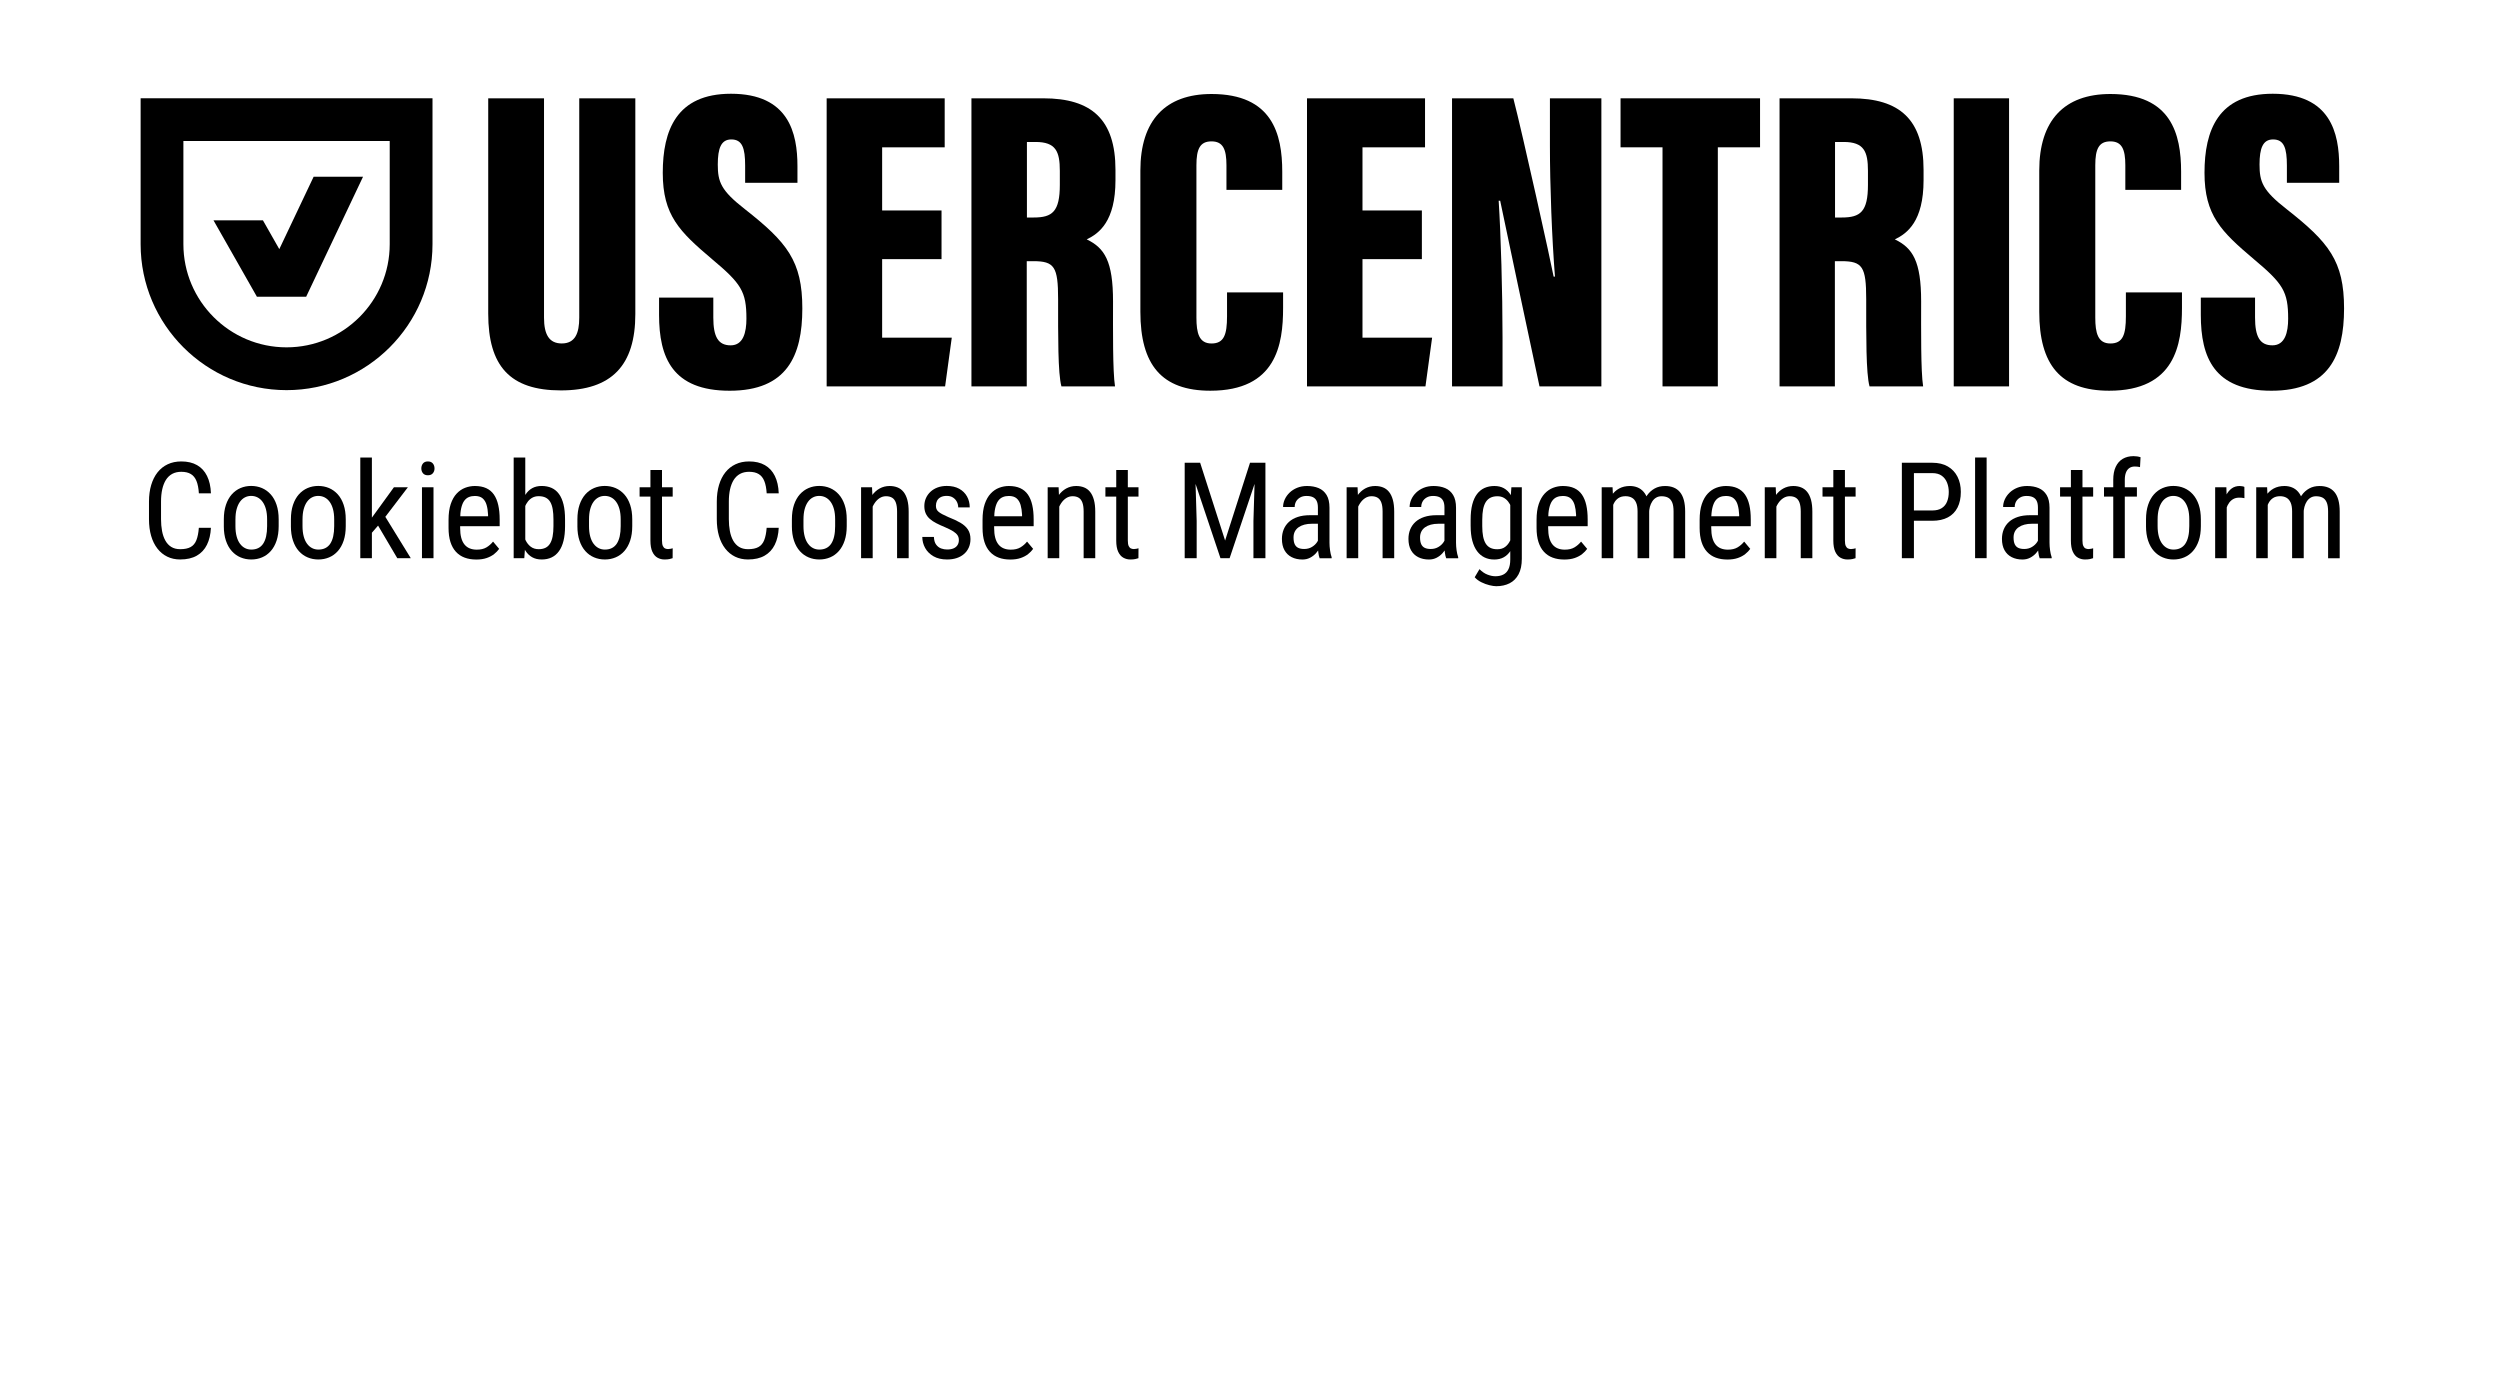 <?xml version="1.0" encoding="UTF-8"?>
<svg xmlns="http://www.w3.org/2000/svg" width="160" height="88" viewBox="0 0 160 88" fill="none">
  <path d="M12.727 33.781H13.499C13.479 34.2 13.394 34.562 13.245 34.864C13.095 35.168 12.878 35.4 12.594 35.563C12.31 35.725 11.956 35.806 11.531 35.806C11.226 35.806 10.951 35.746 10.705 35.626C10.458 35.506 10.248 35.333 10.074 35.108C9.899 34.883 9.765 34.613 9.673 34.297C9.581 33.981 9.535 33.625 9.535 33.231V32.103C9.535 31.712 9.582 31.358 9.676 31.042C9.77 30.726 9.906 30.455 10.083 30.231C10.261 30.006 10.477 29.833 10.734 29.713C10.989 29.592 11.28 29.532 11.604 29.532C12.001 29.532 12.338 29.611 12.613 29.769C12.889 29.927 13.101 30.158 13.25 30.461C13.4 30.765 13.484 31.136 13.5 31.575H12.728C12.708 31.254 12.658 30.991 12.576 30.788C12.495 30.585 12.376 30.436 12.217 30.34C12.059 30.243 11.854 30.195 11.602 30.195C11.379 30.195 11.185 30.24 11.021 30.329C10.858 30.419 10.723 30.547 10.619 30.713C10.515 30.879 10.436 31.08 10.384 31.313C10.332 31.546 10.306 31.807 10.306 32.095V33.231C10.306 33.5 10.328 33.751 10.371 33.983C10.414 34.215 10.484 34.418 10.581 34.593C10.677 34.768 10.803 34.904 10.96 35.002C11.117 35.099 11.307 35.148 11.531 35.148C11.813 35.148 12.037 35.102 12.202 35.01C12.367 34.918 12.49 34.771 12.569 34.57C12.648 34.369 12.701 34.106 12.726 33.782L12.727 33.781Z" fill="black"></path>
  <path d="M14.325 33.672V33.239C14.325 32.887 14.37 32.578 14.46 32.31C14.549 32.044 14.674 31.821 14.833 31.641C14.993 31.462 15.178 31.327 15.39 31.236C15.603 31.145 15.83 31.1 16.074 31.1C16.317 31.1 16.553 31.145 16.766 31.236C16.978 31.327 17.165 31.462 17.326 31.641C17.487 31.82 17.612 32.044 17.701 32.31C17.79 32.578 17.835 32.887 17.835 33.239V33.672C17.835 34.024 17.79 34.334 17.701 34.601C17.612 34.867 17.487 35.09 17.328 35.27C17.168 35.449 16.983 35.583 16.77 35.672C16.558 35.762 16.328 35.807 16.082 35.807C15.836 35.807 15.607 35.762 15.394 35.672C15.182 35.583 14.995 35.449 14.834 35.27C14.673 35.091 14.548 34.867 14.459 34.601C14.369 34.334 14.324 34.024 14.324 33.672H14.325ZM15.068 33.239V33.672C15.068 33.921 15.093 34.139 15.143 34.326C15.193 34.513 15.264 34.67 15.357 34.796C15.45 34.922 15.558 35.016 15.681 35.079C15.804 35.142 15.938 35.173 16.083 35.173C16.25 35.173 16.398 35.142 16.526 35.079C16.653 35.016 16.759 34.922 16.843 34.796C16.926 34.67 16.989 34.514 17.032 34.326C17.074 34.138 17.095 33.921 17.095 33.672V33.239C17.095 32.99 17.069 32.773 17.02 32.587C16.969 32.401 16.898 32.245 16.805 32.117C16.713 31.99 16.605 31.895 16.48 31.832C16.356 31.769 16.22 31.738 16.075 31.738C15.929 31.738 15.799 31.769 15.676 31.832C15.553 31.895 15.446 31.99 15.355 32.117C15.264 32.244 15.194 32.401 15.144 32.587C15.093 32.773 15.069 32.99 15.069 33.239H15.068Z" fill="black"></path>
  <path d="M18.618 33.672V33.239C18.618 32.887 18.663 32.578 18.753 32.31C18.842 32.044 18.967 31.821 19.126 31.641C19.286 31.462 19.471 31.327 19.683 31.236C19.896 31.145 20.123 31.1 20.367 31.1C20.61 31.1 20.846 31.145 21.059 31.236C21.271 31.327 21.458 31.462 21.619 31.641C21.78 31.82 21.905 32.044 21.994 32.31C22.083 32.578 22.128 32.887 22.128 33.239V33.672C22.128 34.024 22.083 34.334 21.994 34.601C21.905 34.867 21.78 35.09 21.621 35.27C21.461 35.449 21.276 35.583 21.063 35.672C20.851 35.762 20.622 35.807 20.375 35.807C20.129 35.807 19.899 35.762 19.687 35.672C19.475 35.583 19.288 35.449 19.127 35.27C18.966 35.091 18.841 34.867 18.752 34.601C18.662 34.334 18.617 34.024 18.617 33.672H18.618ZM19.361 33.239V33.672C19.361 33.921 19.386 34.139 19.436 34.326C19.486 34.513 19.557 34.67 19.65 34.796C19.742 34.922 19.851 35.016 19.974 35.079C20.097 35.142 20.231 35.173 20.376 35.173C20.544 35.173 20.691 35.142 20.819 35.079C20.946 35.016 21.052 34.922 21.136 34.796C21.219 34.67 21.282 34.514 21.325 34.326C21.367 34.138 21.388 33.921 21.388 33.672V33.239C21.388 32.99 21.362 32.773 21.312 32.587C21.262 32.401 21.191 32.245 21.098 32.117C21.006 31.99 20.898 31.895 20.773 31.832C20.649 31.769 20.513 31.738 20.368 31.738C20.222 31.738 20.092 31.769 19.969 31.832C19.846 31.895 19.739 31.99 19.648 32.117C19.557 32.244 19.487 32.401 19.437 32.587C19.386 32.773 19.362 32.99 19.362 33.239H19.361Z" fill="black"></path>
  <path d="M23.801 29.28V35.723H23.059V29.28H23.801ZM26.104 31.185L24.488 33.303L23.49 34.453L23.439 33.626L24.128 32.679L25.21 31.186H26.103L26.104 31.185ZM25.425 35.723L24.15 33.559L24.532 32.867L26.289 35.723H25.425Z" fill="black"></path>
  <path d="M26.965 29.981C26.965 29.855 27 29.748 27.07 29.662C27.14 29.576 27.245 29.532 27.385 29.532C27.525 29.532 27.63 29.576 27.702 29.662C27.773 29.748 27.809 29.855 27.809 29.981C27.809 30.107 27.773 30.203 27.702 30.289C27.63 30.375 27.525 30.417 27.385 30.417C27.245 30.417 27.141 30.375 27.07 30.289C27.001 30.203 26.965 30.101 26.965 29.981ZM27.744 31.185V35.724H27.006V31.185H27.744Z" fill="black"></path>
  <path d="M30.473 35.81C30.201 35.81 29.956 35.769 29.738 35.688C29.52 35.608 29.334 35.483 29.181 35.317C29.027 35.151 28.909 34.94 28.828 34.686C28.747 34.431 28.707 34.132 28.707 33.785V33.273C28.707 32.874 28.754 32.535 28.847 32.258C28.941 31.981 29.067 31.758 29.227 31.589C29.387 31.419 29.566 31.296 29.768 31.219C29.97 31.142 30.176 31.104 30.389 31.104C30.674 31.104 30.917 31.15 31.118 31.242C31.32 31.334 31.483 31.471 31.609 31.652C31.735 31.834 31.828 32.058 31.888 32.324C31.948 32.59 31.979 32.895 31.979 33.242V33.675H29.143V33.041H31.236V32.937C31.225 32.702 31.194 32.495 31.142 32.316C31.09 32.138 31.006 31.997 30.888 31.895C30.771 31.793 30.604 31.742 30.389 31.742C30.252 31.742 30.126 31.764 30.009 31.811C29.893 31.858 29.794 31.937 29.711 32.05C29.628 32.163 29.564 32.319 29.518 32.518C29.472 32.717 29.449 32.969 29.449 33.273V33.785C29.449 34.028 29.472 34.237 29.518 34.412C29.564 34.587 29.633 34.73 29.724 34.844C29.815 34.957 29.927 35.042 30.06 35.096C30.192 35.151 30.345 35.178 30.515 35.178C30.764 35.178 30.969 35.13 31.132 35.033C31.293 34.936 31.435 34.813 31.555 34.662L31.946 35.127C31.865 35.242 31.759 35.352 31.629 35.456C31.499 35.561 31.339 35.646 31.15 35.712C30.961 35.778 30.736 35.811 30.473 35.811V35.81Z" fill="black"></path>
  <path d="M32.875 29.28H33.618V34.842L33.555 35.723H32.875V29.28ZM36.163 33.248V33.672C36.163 34.031 36.131 34.343 36.065 34.61C35.999 34.877 35.902 35.099 35.773 35.276C35.645 35.454 35.489 35.587 35.303 35.675C35.119 35.763 34.907 35.807 34.67 35.807C34.432 35.807 34.232 35.76 34.061 35.664C33.891 35.57 33.748 35.432 33.634 35.254C33.519 35.075 33.429 34.858 33.363 34.604C33.297 34.349 33.252 34.063 33.227 33.744V33.178C33.252 32.856 33.296 32.568 33.361 32.312C33.425 32.056 33.515 31.838 33.63 31.658C33.745 31.477 33.888 31.34 34.058 31.245C34.228 31.15 34.431 31.102 34.666 31.102C34.901 31.102 35.12 31.145 35.305 31.228C35.491 31.312 35.647 31.442 35.775 31.616C35.902 31.791 35.999 32.013 36.065 32.283C36.131 32.553 36.163 32.875 36.163 33.249V33.248ZM35.421 33.672V33.248C35.421 32.996 35.405 32.778 35.373 32.59C35.341 32.403 35.288 32.248 35.216 32.125C35.144 32.002 35.046 31.91 34.924 31.848C34.803 31.787 34.653 31.756 34.473 31.756C34.322 31.756 34.19 31.787 34.077 31.848C33.964 31.909 33.866 31.992 33.785 32.097C33.704 32.202 33.636 32.321 33.584 32.453C33.53 32.586 33.492 32.724 33.466 32.866V34.057C33.503 34.238 33.56 34.412 33.64 34.579C33.72 34.745 33.828 34.881 33.965 34.988C34.103 35.094 34.273 35.148 34.477 35.148C34.647 35.148 34.792 35.118 34.911 35.059C35.03 35.001 35.127 34.911 35.203 34.788C35.278 34.666 35.333 34.513 35.368 34.327C35.403 34.141 35.421 33.922 35.421 33.671V33.672Z" fill="black"></path>
  <path d="M36.954 33.672V33.239C36.954 32.887 36.999 32.578 37.089 32.31C37.178 32.044 37.303 31.821 37.462 31.641C37.621 31.462 37.807 31.327 38.019 31.236C38.232 31.145 38.459 31.1 38.703 31.1C38.946 31.1 39.182 31.145 39.395 31.236C39.607 31.327 39.794 31.462 39.955 31.641C40.116 31.82 40.241 32.044 40.33 32.31C40.419 32.578 40.464 32.887 40.464 33.239V33.672C40.464 34.024 40.419 34.334 40.33 34.601C40.241 34.867 40.116 35.09 39.957 35.27C39.797 35.449 39.612 35.583 39.399 35.672C39.187 35.762 38.957 35.807 38.711 35.807C38.465 35.807 38.235 35.762 38.023 35.672C37.81 35.583 37.623 35.449 37.463 35.27C37.302 35.091 37.177 34.867 37.088 34.601C36.998 34.334 36.953 34.024 36.953 33.672H36.954ZM37.697 33.239V33.672C37.697 33.921 37.722 34.139 37.772 34.326C37.822 34.513 37.893 34.67 37.986 34.796C38.078 34.922 38.187 35.016 38.31 35.079C38.433 35.142 38.567 35.173 38.712 35.173C38.879 35.173 39.027 35.142 39.155 35.079C39.282 35.016 39.388 34.922 39.472 34.796C39.555 34.67 39.618 34.514 39.661 34.326C39.703 34.138 39.724 33.921 39.724 33.672V33.239C39.724 32.99 39.698 32.773 39.648 32.587C39.598 32.401 39.527 32.245 39.434 32.117C39.342 31.99 39.234 31.895 39.109 31.832C38.985 31.769 38.849 31.738 38.704 31.738C38.558 31.738 38.428 31.769 38.305 31.832C38.182 31.895 38.075 31.99 37.984 32.117C37.893 32.244 37.823 32.401 37.773 32.587C37.722 32.773 37.698 32.99 37.698 33.239H37.697Z" fill="black"></path>
  <path d="M43.052 31.186V31.782H40.934V31.186H43.052ZM41.626 30.082H42.368V34.599C42.368 34.753 42.387 34.869 42.425 34.947C42.462 35.025 42.51 35.077 42.569 35.102C42.628 35.128 42.691 35.14 42.758 35.14C42.809 35.14 42.865 35.133 42.926 35.121C42.987 35.109 43.029 35.098 43.052 35.09L43.048 35.724C42.997 35.743 42.93 35.762 42.847 35.78C42.763 35.798 42.657 35.807 42.528 35.807C42.368 35.807 42.221 35.77 42.083 35.694C41.946 35.619 41.836 35.492 41.752 35.315C41.669 35.137 41.627 34.897 41.627 34.596V30.082H41.626Z" fill="black"></path>
  <path d="M49.067 33.781H49.839C49.819 34.2 49.734 34.562 49.585 34.864C49.435 35.168 49.218 35.4 48.934 35.563C48.65 35.725 48.296 35.806 47.871 35.806C47.566 35.806 47.291 35.746 47.044 35.626C46.798 35.506 46.588 35.333 46.414 35.108C46.239 34.883 46.105 34.613 46.013 34.297C45.921 33.981 45.875 33.625 45.875 33.231V32.103C45.875 31.712 45.922 31.358 46.016 31.042C46.11 30.726 46.245 30.455 46.423 30.231C46.601 30.006 46.817 29.833 47.074 29.713C47.329 29.592 47.62 29.532 47.944 29.532C48.341 29.532 48.678 29.611 48.953 29.769C49.228 29.927 49.441 30.158 49.59 30.461C49.74 30.765 49.823 31.136 49.839 31.575H49.068C49.048 31.254 48.998 30.991 48.916 30.788C48.835 30.585 48.716 30.436 48.557 30.34C48.399 30.243 48.194 30.195 47.942 30.195C47.718 30.195 47.525 30.24 47.361 30.329C47.198 30.419 47.063 30.547 46.959 30.713C46.855 30.879 46.776 31.08 46.724 31.313C46.672 31.546 46.646 31.807 46.646 32.095V33.231C46.646 33.5 46.667 33.751 46.711 33.983C46.754 34.215 46.824 34.418 46.92 34.593C47.017 34.768 47.143 34.904 47.3 35.002C47.457 35.099 47.647 35.148 47.871 35.148C48.153 35.148 48.377 35.102 48.542 35.01C48.707 34.918 48.83 34.771 48.909 34.57C48.988 34.369 49.041 34.106 49.066 33.782L49.067 33.781Z" fill="black"></path>
  <path d="M50.681 33.672V33.239C50.681 32.887 50.726 32.578 50.815 32.31C50.904 32.044 51.029 31.821 51.188 31.641C51.348 31.462 51.533 31.327 51.746 31.236C51.958 31.145 52.186 31.1 52.429 31.1C52.673 31.1 52.909 31.145 53.121 31.236C53.334 31.327 53.521 31.462 53.681 31.641C53.842 31.82 53.967 32.044 54.056 32.31C54.146 32.578 54.191 32.887 54.191 33.239V33.672C54.191 34.024 54.146 34.334 54.056 34.601C53.967 34.867 53.842 35.09 53.683 35.27C53.523 35.449 53.338 35.583 53.126 35.672C52.913 35.762 52.684 35.807 52.438 35.807C52.191 35.807 51.962 35.762 51.749 35.672C51.537 35.583 51.35 35.449 51.189 35.27C51.029 35.091 50.903 34.867 50.814 34.601C50.725 34.334 50.68 34.024 50.68 33.672H50.681ZM51.422 33.239V33.672C51.422 33.921 51.448 34.139 51.498 34.326C51.547 34.513 51.619 34.67 51.712 34.796C51.804 34.922 51.912 35.016 52.035 35.079C52.158 35.142 52.293 35.173 52.438 35.173C52.605 35.173 52.753 35.142 52.88 35.079C53.007 35.016 53.114 34.922 53.197 34.796C53.281 34.67 53.344 34.514 53.386 34.326C53.429 34.138 53.449 33.921 53.449 33.672V33.239C53.449 32.99 53.424 32.773 53.374 32.587C53.323 32.401 53.253 32.245 53.16 32.117C53.068 31.99 52.959 31.895 52.834 31.832C52.71 31.769 52.575 31.738 52.429 31.738C52.283 31.738 52.154 31.769 52.031 31.832C51.907 31.895 51.8 31.99 51.71 32.117C51.619 32.244 51.548 32.401 51.498 32.587C51.448 32.773 51.423 32.99 51.423 33.239H51.422Z" fill="black"></path>
  <path d="M55.852 32.156V35.726H55.109V31.187H55.81L55.852 32.156ZM55.672 33.285L55.371 33.272C55.368 32.962 55.404 32.674 55.478 32.41C55.552 32.146 55.658 31.916 55.797 31.72C55.935 31.525 56.1 31.372 56.294 31.265C56.488 31.158 56.701 31.104 56.936 31.104C57.12 31.104 57.288 31.134 57.439 31.194C57.59 31.254 57.718 31.35 57.824 31.481C57.931 31.613 58.012 31.783 58.07 31.991C58.127 32.2 58.155 32.453 58.155 32.752V35.726H57.413V32.744C57.413 32.506 57.386 32.315 57.335 32.172C57.283 32.028 57.205 31.922 57.1 31.857C56.994 31.791 56.863 31.758 56.703 31.758C56.557 31.758 56.422 31.798 56.296 31.879C56.17 31.96 56.06 32.072 55.967 32.215C55.873 32.358 55.8 32.52 55.749 32.704C55.697 32.887 55.671 33.081 55.671 33.285H55.672Z" fill="black"></path>
  <path d="M61.367 34.561C61.367 34.446 61.339 34.346 61.284 34.259C61.227 34.173 61.136 34.089 61.009 34.007C60.882 33.926 60.71 33.84 60.495 33.747C60.285 33.66 60.097 33.574 59.931 33.489C59.764 33.404 59.623 33.311 59.51 33.21C59.395 33.11 59.307 32.993 59.247 32.859C59.187 32.727 59.157 32.569 59.157 32.388C59.157 32.206 59.191 32.037 59.26 31.882C59.328 31.727 59.425 31.59 59.551 31.473C59.677 31.355 59.827 31.264 60.004 31.198C60.181 31.133 60.377 31.1 60.595 31.1C60.906 31.1 61.17 31.16 61.388 31.28C61.606 31.4 61.773 31.565 61.889 31.773C62.005 31.981 62.063 32.215 62.063 32.475H61.325C61.325 32.349 61.297 32.231 61.241 32.119C61.185 32.007 61.103 31.916 60.994 31.844C60.885 31.773 60.752 31.737 60.595 31.737C60.43 31.737 60.297 31.766 60.193 31.825C60.09 31.884 60.014 31.96 59.968 32.054C59.922 32.148 59.899 32.25 59.899 32.362C59.899 32.446 59.911 32.518 59.934 32.578C59.958 32.639 59.999 32.694 60.059 32.746C60.117 32.797 60.198 32.851 60.3 32.906C60.403 32.96 60.533 33.022 60.692 33.093C61 33.213 61.258 33.334 61.468 33.457C61.678 33.581 61.837 33.724 61.946 33.89C62.055 34.055 62.11 34.259 62.11 34.502C62.11 34.7 62.074 34.88 62.003 35.041C61.931 35.201 61.83 35.34 61.699 35.454C61.568 35.569 61.41 35.656 61.227 35.717C61.044 35.777 60.839 35.807 60.612 35.807C60.271 35.807 59.983 35.739 59.746 35.604C59.511 35.468 59.331 35.291 59.21 35.071C59.089 34.852 59.027 34.616 59.027 34.364H59.77C59.779 34.576 59.826 34.742 59.915 34.858C60.003 34.976 60.109 35.056 60.235 35.102C60.361 35.147 60.487 35.168 60.613 35.168C60.778 35.168 60.917 35.144 61.029 35.095C61.141 35.046 61.225 34.976 61.283 34.883C61.34 34.791 61.368 34.683 61.368 34.56L61.367 34.561Z" fill="black"></path>
  <path d="M64.648 35.81C64.377 35.81 64.132 35.769 63.914 35.688C63.696 35.608 63.51 35.483 63.357 35.317C63.203 35.151 63.085 34.94 63.004 34.686C62.923 34.431 62.883 34.132 62.883 33.785V33.273C62.883 32.874 62.93 32.535 63.023 32.258C63.117 31.981 63.243 31.758 63.403 31.589C63.562 31.419 63.742 31.296 63.944 31.219C64.145 31.142 64.352 31.104 64.565 31.104C64.85 31.104 65.093 31.15 65.294 31.242C65.495 31.334 65.659 31.471 65.785 31.652C65.911 31.834 66.004 32.058 66.064 32.324C66.124 32.59 66.154 32.895 66.154 33.242V33.675H63.319V33.041H65.412V32.937C65.4 32.702 65.369 32.495 65.318 32.316C65.266 32.138 65.181 31.997 65.064 31.895C64.946 31.793 64.78 31.742 64.565 31.742C64.427 31.742 64.301 31.764 64.185 31.811C64.069 31.858 63.97 31.937 63.887 32.05C63.804 32.163 63.74 32.319 63.694 32.518C63.648 32.717 63.625 32.969 63.625 33.273V33.785C63.625 34.028 63.648 34.237 63.694 34.412C63.74 34.587 63.809 34.73 63.9 34.844C63.991 34.957 64.103 35.042 64.236 35.096C64.368 35.151 64.52 35.178 64.691 35.178C64.94 35.178 65.145 35.13 65.307 35.033C65.469 34.936 65.611 34.813 65.731 34.662L66.121 35.127C66.041 35.242 65.934 35.352 65.805 35.456C65.675 35.561 65.515 35.646 65.326 35.712C65.137 35.778 64.912 35.811 64.648 35.811V35.81Z" fill="black"></path>
  <path d="M67.793 32.156V35.726H67.051V31.187H67.751L67.793 32.156ZM67.613 33.285L67.311 33.272C67.308 32.962 67.344 32.674 67.418 32.41C67.493 32.146 67.599 31.916 67.737 31.72C67.875 31.525 68.041 31.372 68.234 31.265C68.428 31.158 68.641 31.104 68.876 31.104C69.061 31.104 69.229 31.134 69.379 31.194C69.531 31.254 69.659 31.35 69.765 31.481C69.871 31.613 69.953 31.783 70.01 31.991C70.068 32.2 70.096 32.453 70.096 32.752V35.726H69.353V32.744C69.353 32.506 69.327 32.315 69.275 32.172C69.223 32.028 69.145 31.922 69.04 31.857C68.935 31.791 68.803 31.758 68.643 31.758C68.498 31.758 68.362 31.798 68.236 31.879C68.11 31.96 68 32.072 67.907 32.215C67.813 32.358 67.741 32.52 67.689 32.704C67.637 32.887 67.611 33.081 67.611 33.285H67.613Z" fill="black"></path>
  <path d="M72.864 31.186V31.782H70.746V31.186H72.864ZM71.438 30.082H72.181V34.599C72.181 34.753 72.2 34.869 72.237 34.947C72.275 35.025 72.323 35.077 72.382 35.102C72.44 35.128 72.503 35.14 72.571 35.14C72.622 35.14 72.677 35.133 72.738 35.121C72.799 35.109 72.842 35.098 72.864 35.09L72.86 35.724C72.81 35.743 72.743 35.762 72.659 35.78C72.576 35.798 72.469 35.807 72.341 35.807C72.181 35.807 72.033 35.77 71.896 35.694C71.759 35.619 71.649 35.492 71.565 35.315C71.481 35.137 71.439 34.897 71.439 34.596V30.082H71.438Z" fill="black"></path>
  <path d="M75.82 29.616H76.475L76.587 33.341V35.723H75.82V29.616ZM76.063 29.616H76.809L78.407 34.595L80.001 29.616H80.747L78.696 35.723H78.109L76.062 29.616H76.063ZM80.333 29.616H80.987V35.723H80.22V33.341L80.333 29.616Z" fill="black"></path>
  <path d="M84.464 32.974L84.472 33.52H83.956C83.78 33.52 83.62 33.539 83.476 33.578C83.332 33.617 83.208 33.674 83.104 33.748C83.001 33.822 82.922 33.913 82.867 34.023C82.813 34.132 82.786 34.256 82.786 34.396C82.786 34.577 82.811 34.722 82.861 34.83C82.912 34.938 82.987 35.015 83.087 35.063C83.188 35.111 83.315 35.135 83.469 35.135C83.656 35.135 83.822 35.091 83.964 35.005C84.106 34.919 84.217 34.813 84.297 34.69C84.377 34.567 84.414 34.452 84.408 34.346L84.572 34.694C84.561 34.803 84.525 34.921 84.465 35.048C84.404 35.175 84.322 35.297 84.216 35.413C84.109 35.529 83.984 35.624 83.84 35.698C83.697 35.772 83.535 35.809 83.356 35.809C83.093 35.809 82.864 35.758 82.666 35.657C82.469 35.557 82.316 35.408 82.207 35.213C82.097 35.017 82.043 34.776 82.043 34.487C82.043 34.269 82.081 34.068 82.156 33.883C82.231 33.699 82.343 33.538 82.491 33.403C82.64 33.268 82.826 33.161 83.052 33.086C83.276 33.011 83.538 32.973 83.834 32.973H84.463L84.464 32.974ZM84.346 34.95V32.487C84.346 32.309 84.319 32.164 84.264 32.055C84.21 31.946 84.129 31.866 84.021 31.816C83.913 31.765 83.778 31.741 83.616 31.741C83.453 31.741 83.324 31.773 83.211 31.838C83.098 31.903 83.01 31.987 82.95 32.093C82.89 32.2 82.86 32.317 82.86 32.446H82.117C82.117 32.284 82.153 32.123 82.224 31.964C82.296 31.804 82.398 31.66 82.533 31.529C82.667 31.4 82.829 31.296 83.017 31.219C83.206 31.142 83.417 31.104 83.652 31.104C83.932 31.104 84.18 31.149 84.395 31.24C84.61 31.331 84.78 31.479 84.903 31.683C85.026 31.887 85.087 32.158 85.087 32.497V34.737C85.087 34.888 85.099 35.049 85.123 35.219C85.146 35.389 85.181 35.537 85.225 35.66V35.727H84.457C84.421 35.638 84.393 35.518 84.374 35.368C84.354 35.218 84.344 35.079 84.344 34.95L84.346 34.95Z" fill="black"></path>
  <path d="M86.926 32.156V35.726H86.184V31.187H86.884L86.926 32.156ZM86.746 33.285L86.444 33.272C86.441 32.962 86.477 32.674 86.551 32.41C86.625 32.146 86.732 31.916 86.87 31.72C87.008 31.525 87.174 31.372 87.367 31.265C87.561 31.158 87.774 31.104 88.009 31.104C88.194 31.104 88.362 31.134 88.512 31.194C88.664 31.254 88.791 31.35 88.898 31.481C89.004 31.613 89.086 31.783 89.143 31.991C89.2 32.2 89.229 32.453 89.229 32.752V35.726H88.486V32.744C88.486 32.506 88.46 32.315 88.408 32.172C88.356 32.028 88.278 31.922 88.173 31.857C88.068 31.791 87.936 31.758 87.776 31.758C87.63 31.758 87.495 31.798 87.369 31.879C87.243 31.96 87.133 32.072 87.04 32.215C86.946 32.358 86.874 32.52 86.822 32.704C86.77 32.887 86.744 33.081 86.744 33.285H86.746Z" fill="black"></path>
  <path d="M92.561 32.974L92.57 33.52H92.054C91.878 33.52 91.717 33.539 91.573 33.578C91.43 33.617 91.305 33.674 91.202 33.748C91.099 33.822 91.02 33.913 90.965 34.023C90.911 34.132 90.883 34.256 90.883 34.396C90.883 34.577 90.909 34.722 90.959 34.83C91.009 34.938 91.085 35.015 91.185 35.063C91.286 35.111 91.413 35.135 91.567 35.135C91.754 35.135 91.919 35.091 92.061 35.005C92.204 34.919 92.315 34.813 92.395 34.69C92.475 34.567 92.512 34.452 92.506 34.346L92.669 34.694C92.658 34.803 92.623 34.921 92.562 35.048C92.502 35.175 92.419 35.297 92.313 35.413C92.207 35.529 92.082 35.624 91.938 35.698C91.794 35.772 91.633 35.809 91.454 35.809C91.191 35.809 90.961 35.758 90.764 35.657C90.567 35.557 90.413 35.408 90.304 35.213C90.195 35.017 90.141 34.776 90.141 34.487C90.141 34.269 90.178 34.068 90.253 33.883C90.329 33.699 90.441 33.538 90.589 33.403C90.738 33.268 90.924 33.161 91.149 33.086C91.374 33.011 91.635 32.973 91.931 32.973H92.561L92.561 32.974ZM92.445 34.95V32.487C92.445 32.309 92.418 32.164 92.363 32.055C92.308 31.946 92.228 31.866 92.12 31.816C92.011 31.765 91.877 31.741 91.714 31.741C91.552 31.741 91.423 31.773 91.309 31.838C91.196 31.903 91.109 31.987 91.049 32.093C90.989 32.2 90.959 32.317 90.959 32.446H90.216C90.216 32.284 90.252 32.123 90.323 31.964C90.394 31.804 90.497 31.66 90.631 31.529C90.766 31.4 90.927 31.296 91.115 31.219C91.305 31.142 91.516 31.104 91.751 31.104C92.03 31.104 92.278 31.149 92.494 31.24C92.709 31.331 92.878 31.479 93.001 31.683C93.124 31.887 93.186 32.158 93.186 32.497V34.737C93.186 34.888 93.198 35.049 93.221 35.219C93.245 35.389 93.28 35.537 93.324 35.66V35.727H92.556C92.519 35.638 92.492 35.518 92.472 35.368C92.452 35.218 92.443 35.079 92.443 34.95L92.445 34.95Z" fill="black"></path>
  <path d="M94.121 33.675V33.251C94.121 32.876 94.156 32.554 94.226 32.284C94.296 32.014 94.397 31.792 94.53 31.618C94.663 31.443 94.823 31.314 95.01 31.23C95.198 31.146 95.407 31.104 95.639 31.104C95.872 31.104 96.076 31.151 96.248 31.246C96.418 31.341 96.56 31.48 96.674 31.659C96.786 31.84 96.876 32.058 96.942 32.313C97.008 32.569 97.053 32.858 97.079 33.179V33.745C97.053 34.064 97.008 34.351 96.942 34.605C96.876 34.86 96.785 35.076 96.67 35.255C96.554 35.434 96.41 35.571 96.24 35.666C96.07 35.761 95.867 35.809 95.632 35.809C95.397 35.809 95.196 35.765 95.011 35.676C94.827 35.588 94.668 35.455 94.536 35.278C94.403 35.1 94.301 34.878 94.229 34.611C94.158 34.344 94.122 34.032 94.122 33.674L94.121 33.675ZM96.73 31.187H97.396V35.764C97.396 36.163 97.327 36.493 97.189 36.754C97.05 37.014 96.858 37.206 96.612 37.331C96.366 37.455 96.082 37.517 95.761 37.517C95.646 37.517 95.502 37.496 95.328 37.454C95.155 37.412 94.981 37.349 94.808 37.263C94.634 37.178 94.492 37.07 94.381 36.943L94.687 36.426C94.847 36.588 95.015 36.705 95.195 36.774C95.374 36.844 95.544 36.88 95.706 36.88C95.899 36.88 96.067 36.845 96.209 36.774C96.351 36.704 96.462 36.59 96.54 36.432C96.618 36.274 96.657 36.063 96.657 35.801V32.186L96.729 31.187H96.73ZM94.864 33.251V33.675C94.864 33.927 94.882 34.145 94.918 34.331C94.955 34.517 95.011 34.67 95.088 34.792C95.166 34.914 95.264 35.004 95.386 35.063C95.508 35.123 95.654 35.152 95.825 35.152C96.031 35.152 96.201 35.101 96.332 35C96.464 34.9 96.569 34.766 96.649 34.6C96.729 34.433 96.792 34.254 96.84 34.061V32.87C96.812 32.727 96.772 32.59 96.721 32.457C96.669 32.325 96.602 32.205 96.521 32.101C96.44 31.997 96.343 31.913 96.23 31.852C96.117 31.791 95.984 31.76 95.833 31.76C95.663 31.76 95.515 31.791 95.393 31.852C95.27 31.913 95.169 32.006 95.091 32.129C95.013 32.252 94.956 32.407 94.919 32.594C94.883 32.782 94.865 33.002 94.865 33.253L94.864 33.251Z" fill="black"></path>
  <path d="M100.105 35.81C99.834 35.81 99.589 35.769 99.371 35.688C99.153 35.608 98.967 35.483 98.814 35.317C98.659 35.151 98.542 34.94 98.461 34.686C98.38 34.431 98.34 34.132 98.34 33.785V33.273C98.34 32.874 98.387 32.535 98.48 32.258C98.574 31.981 98.7 31.758 98.86 31.589C99.019 31.419 99.199 31.296 99.401 31.219C99.602 31.142 99.809 31.104 100.022 31.104C100.307 31.104 100.55 31.15 100.751 31.242C100.952 31.334 101.116 31.471 101.242 31.652C101.368 31.834 101.461 32.058 101.521 32.324C101.581 32.59 101.611 32.895 101.611 33.242V33.675H98.776V33.041H100.869V32.937C100.857 32.702 100.826 32.495 100.775 32.316C100.723 32.138 100.638 31.997 100.521 31.895C100.403 31.793 100.237 31.742 100.022 31.742C99.884 31.742 99.758 31.764 99.642 31.811C99.526 31.858 99.427 31.937 99.344 32.05C99.261 32.163 99.197 32.319 99.151 32.518C99.105 32.717 99.082 32.969 99.082 33.273V33.785C99.082 34.028 99.105 34.237 99.151 34.412C99.197 34.587 99.266 34.73 99.357 34.844C99.448 34.957 99.56 35.042 99.693 35.096C99.825 35.151 99.978 35.178 100.148 35.178C100.397 35.178 100.602 35.13 100.764 35.033C100.926 34.936 101.068 34.813 101.188 34.662L101.579 35.127C101.498 35.242 101.391 35.352 101.262 35.456C101.132 35.561 100.972 35.646 100.783 35.712C100.594 35.778 100.369 35.811 100.105 35.811V35.81Z" fill="black"></path>
  <path d="M103.246 32.089V35.725H102.508V31.186H103.204L103.247 32.088L103.246 32.089ZM103.094 33.285L102.75 33.272C102.748 32.962 102.779 32.674 102.842 32.41C102.906 32.146 103.004 31.916 103.134 31.72C103.264 31.525 103.427 31.372 103.625 31.265C103.822 31.158 104.051 31.104 104.315 31.104C104.488 31.104 104.649 31.134 104.799 31.194C104.948 31.254 105.079 31.348 105.191 31.477C105.303 31.605 105.39 31.77 105.453 31.971C105.516 32.172 105.547 32.416 105.547 32.701V35.725H104.804V32.738C104.804 32.501 104.773 32.311 104.71 32.168C104.647 32.025 104.559 31.921 104.444 31.856C104.33 31.79 104.192 31.757 104.034 31.757C103.852 31.757 103.7 31.797 103.579 31.878C103.457 31.959 103.36 32.071 103.289 32.214C103.218 32.357 103.168 32.519 103.138 32.703C103.109 32.886 103.093 33.08 103.093 33.284L103.094 33.285ZM105.54 32.857L105.045 33.017C105.042 32.767 105.073 32.529 105.137 32.299C105.201 32.07 105.297 31.866 105.425 31.687C105.552 31.509 105.711 31.367 105.901 31.262C106.091 31.156 106.311 31.105 106.563 31.105C106.77 31.105 106.954 31.136 107.112 31.201C107.272 31.265 107.407 31.364 107.518 31.497C107.628 31.63 107.711 31.8 107.767 32.007C107.822 32.214 107.85 32.46 107.85 32.745V35.727H107.108V32.736C107.108 32.482 107.077 32.284 107.014 32.143C106.951 32.002 106.862 31.903 106.748 31.845C106.633 31.788 106.496 31.76 106.337 31.76C106.208 31.76 106.094 31.789 105.995 31.848C105.895 31.906 105.812 31.987 105.746 32.09C105.679 32.192 105.627 32.309 105.592 32.44C105.558 32.572 105.54 32.712 105.54 32.86V32.857Z" fill="black"></path>
  <path d="M110.543 35.81C110.271 35.81 110.027 35.769 109.809 35.688C109.591 35.608 109.404 35.483 109.251 35.317C109.097 35.151 108.979 34.94 108.899 34.686C108.818 34.431 108.777 34.132 108.777 33.785V33.273C108.777 32.874 108.824 32.535 108.917 32.258C109.011 31.981 109.137 31.758 109.297 31.589C109.457 31.419 109.637 31.296 109.839 31.219C110.04 31.142 110.247 31.104 110.459 31.104C110.744 31.104 110.988 31.15 111.189 31.242C111.39 31.334 111.553 31.471 111.679 31.652C111.805 31.834 111.898 32.058 111.959 32.324C112.019 32.59 112.049 32.895 112.049 33.242V33.675H109.214V33.041H111.306V32.937C111.295 32.702 111.264 32.495 111.212 32.316C111.161 32.138 111.076 31.997 110.958 31.895C110.841 31.793 110.674 31.742 110.459 31.742C110.322 31.742 110.196 31.764 110.079 31.811C109.964 31.858 109.864 31.937 109.781 32.05C109.699 32.163 109.635 32.319 109.589 32.518C109.543 32.717 109.519 32.969 109.519 33.273V33.785C109.519 34.028 109.543 34.237 109.589 34.412C109.635 34.587 109.703 34.73 109.795 34.844C109.886 34.957 109.998 35.042 110.13 35.096C110.263 35.151 110.415 35.178 110.585 35.178C110.834 35.178 111.039 35.13 111.202 35.033C111.364 34.936 111.506 34.813 111.626 34.662L112.016 35.127C111.935 35.242 111.829 35.352 111.699 35.456C111.569 35.561 111.41 35.646 111.221 35.712C111.032 35.778 110.806 35.811 110.543 35.811V35.81Z" fill="black"></path>
  <path d="M113.688 32.156V35.726H112.945V31.187H113.646L113.688 32.156ZM113.508 33.285L113.206 33.272C113.203 32.962 113.239 32.674 113.313 32.41C113.387 32.146 113.493 31.916 113.632 31.72C113.77 31.525 113.935 31.372 114.129 31.265C114.323 31.158 114.536 31.104 114.771 31.104C114.955 31.104 115.124 31.134 115.274 31.194C115.425 31.254 115.553 31.35 115.659 31.481C115.766 31.613 115.847 31.783 115.905 31.991C115.962 32.2 115.99 32.453 115.99 32.752V35.726H115.248V32.744C115.248 32.506 115.221 32.315 115.17 32.172C115.118 32.028 115.04 31.922 114.935 31.857C114.829 31.791 114.698 31.758 114.538 31.758C114.392 31.758 114.257 31.798 114.131 31.879C114.005 31.96 113.895 32.072 113.802 32.215C113.708 32.358 113.635 32.52 113.584 32.704C113.532 32.887 113.506 33.081 113.506 33.285H113.508Z" fill="black"></path>
  <path d="M118.759 31.186V31.782H116.641V31.186H118.759ZM117.333 30.082H118.075V34.599C118.075 34.753 118.094 34.869 118.132 34.947C118.169 35.025 118.217 35.077 118.276 35.102C118.335 35.128 118.398 35.14 118.465 35.14C118.516 35.14 118.572 35.133 118.633 35.121C118.694 35.109 118.736 35.098 118.759 35.09L118.755 35.724C118.704 35.743 118.637 35.762 118.554 35.78C118.47 35.798 118.364 35.807 118.235 35.807C118.075 35.807 117.928 35.77 117.79 35.694C117.653 35.619 117.543 35.492 117.459 35.315C117.376 35.137 117.333 34.897 117.333 34.596V30.082H117.333Z" fill="black"></path>
  <path d="M123.665 33.328H122.331V32.67H123.665C123.917 32.67 124.12 32.619 124.275 32.518C124.43 32.418 124.544 32.278 124.614 32.099C124.686 31.92 124.721 31.716 124.721 31.487C124.721 31.277 124.686 31.08 124.614 30.896C124.543 30.711 124.43 30.562 124.275 30.449C124.12 30.336 123.917 30.279 123.665 30.279H122.491V35.723H121.719V29.616H123.665C124.059 29.616 124.391 29.696 124.663 29.855C124.934 30.015 125.141 30.235 125.282 30.516C125.423 30.797 125.493 31.118 125.493 31.479C125.493 31.87 125.423 32.204 125.282 32.481C125.141 32.758 124.934 32.968 124.663 33.112C124.391 33.256 124.059 33.329 123.665 33.329V33.328Z" fill="black"></path>
  <path d="M127.144 29.28V35.723H126.406V29.28H127.144Z" fill="black"></path>
  <path d="M130.546 32.974L130.554 33.52H130.038C129.862 33.52 129.702 33.539 129.558 33.578C129.414 33.617 129.29 33.674 129.186 33.748C129.083 33.822 129.004 33.913 128.949 34.023C128.895 34.132 128.868 34.256 128.868 34.396C128.868 34.577 128.893 34.722 128.943 34.83C128.994 34.938 129.069 35.015 129.169 35.063C129.27 35.111 129.397 35.135 129.551 35.135C129.738 35.135 129.904 35.091 130.046 35.005C130.189 34.919 130.299 34.813 130.379 34.69C130.459 34.567 130.496 34.452 130.49 34.346L130.654 34.694C130.643 34.803 130.607 34.921 130.547 35.048C130.487 35.175 130.404 35.297 130.298 35.413C130.191 35.529 130.066 35.624 129.922 35.698C129.779 35.772 129.617 35.809 129.438 35.809C129.175 35.809 128.946 35.758 128.748 35.657C128.551 35.557 128.398 35.408 128.289 35.213C128.18 35.017 128.125 34.776 128.125 34.487C128.125 34.269 128.163 34.068 128.238 33.883C128.313 33.699 128.425 33.538 128.573 33.403C128.722 33.268 128.908 33.161 129.134 33.086C129.358 33.011 129.62 32.973 129.916 32.973H130.545L130.546 32.974ZM130.428 34.95V32.487C130.428 32.309 130.401 32.164 130.346 32.055C130.292 31.946 130.211 31.866 130.103 31.816C129.995 31.765 129.86 31.741 129.698 31.741C129.535 31.741 129.406 31.773 129.293 31.838C129.18 31.903 129.092 31.987 129.032 32.093C128.972 32.2 128.942 32.317 128.942 32.446H128.199C128.199 32.284 128.235 32.123 128.306 31.964C128.378 31.804 128.48 31.66 128.615 31.529C128.749 31.4 128.911 31.296 129.099 31.219C129.288 31.142 129.499 31.104 129.734 31.104C130.014 31.104 130.262 31.149 130.477 31.24C130.692 31.331 130.862 31.479 130.985 31.683C131.108 31.887 131.169 32.158 131.169 32.497V34.737C131.169 34.888 131.181 35.049 131.205 35.219C131.228 35.389 131.263 35.537 131.307 35.66V35.727H130.539C130.503 35.638 130.475 35.518 130.456 35.368C130.436 35.218 130.426 35.079 130.426 34.95L130.428 34.95Z" fill="black"></path>
  <path d="M133.962 31.186V31.782H131.844V31.186H133.962ZM132.536 30.082H133.278V34.599C133.278 34.753 133.297 34.869 133.335 34.947C133.372 35.025 133.42 35.077 133.48 35.102C133.538 35.128 133.601 35.14 133.668 35.14C133.719 35.14 133.775 35.133 133.836 35.121C133.897 35.109 133.939 35.098 133.962 35.09L133.958 35.724C133.907 35.743 133.841 35.762 133.757 35.78C133.673 35.798 133.567 35.807 133.438 35.807C133.278 35.807 133.131 35.77 132.993 35.694C132.856 35.619 132.746 35.492 132.663 35.315C132.579 35.137 132.537 34.897 132.537 34.596V30.082H132.536Z" fill="black"></path>
  <path d="M136.762 31.185V31.782H134.656V31.185H136.762ZM135.99 35.723H135.248V30.707C135.248 30.38 135.3 30.103 135.405 29.879C135.51 29.654 135.659 29.483 135.853 29.367C136.048 29.252 136.279 29.193 136.547 29.193C136.622 29.193 136.698 29.199 136.775 29.21C136.852 29.222 136.926 29.238 136.995 29.261L136.961 29.895C136.916 29.881 136.863 29.871 136.8 29.866C136.737 29.86 136.677 29.857 136.621 29.857C136.487 29.857 136.372 29.89 136.277 29.956C136.182 30.022 136.11 30.117 136.061 30.244C136.012 30.369 135.987 30.524 135.987 30.709V35.725L135.99 35.723Z" fill="black"></path>
  <path d="M137.345 33.672V33.239C137.345 32.887 137.39 32.578 137.479 32.31C137.568 32.044 137.693 31.821 137.852 31.641C138.012 31.462 138.197 31.327 138.41 31.236C138.622 31.145 138.85 31.1 139.093 31.1C139.337 31.1 139.573 31.145 139.785 31.236C139.998 31.327 140.185 31.462 140.346 31.641C140.506 31.82 140.631 32.044 140.721 32.31C140.81 32.578 140.855 32.887 140.855 33.239V33.672C140.855 34.024 140.81 34.334 140.721 34.601C140.631 34.867 140.506 35.09 140.347 35.27C140.188 35.449 140.002 35.583 139.79 35.672C139.577 35.762 139.348 35.807 139.102 35.807C138.855 35.807 138.626 35.762 138.414 35.672C138.201 35.583 138.014 35.449 137.853 35.27C137.693 35.091 137.567 34.867 137.478 34.601C137.389 34.334 137.344 34.024 137.344 33.672H137.345ZM138.087 33.239V33.672C138.087 33.921 138.113 34.139 138.163 34.326C138.212 34.513 138.284 34.67 138.377 34.796C138.469 34.922 138.577 35.016 138.7 35.079C138.823 35.142 138.958 35.173 139.103 35.173C139.27 35.173 139.418 35.142 139.545 35.079C139.672 35.016 139.779 34.922 139.862 34.796C139.946 34.67 140.009 34.514 140.051 34.326C140.094 34.138 140.114 33.921 140.114 33.672V33.239C140.114 32.99 140.089 32.773 140.039 32.587C139.988 32.401 139.918 32.245 139.825 32.117C139.733 31.99 139.624 31.895 139.499 31.832C139.375 31.769 139.24 31.738 139.094 31.738C138.949 31.738 138.819 31.769 138.696 31.832C138.572 31.895 138.465 31.99 138.375 32.117C138.284 32.244 138.213 32.401 138.164 32.587C138.113 32.773 138.088 32.99 138.088 33.239H138.087Z" fill="black"></path>
  <path d="M142.512 31.9V35.725H141.77V31.186H142.487L142.512 31.9ZM143.64 31.162L143.644 31.883C143.583 31.869 143.528 31.859 143.479 31.856C143.43 31.852 143.373 31.849 143.308 31.849C143.168 31.849 143.046 31.877 142.942 31.933C142.837 31.988 142.747 32.067 142.671 32.168C142.595 32.268 142.536 32.388 142.491 32.527C142.445 32.665 142.415 32.817 142.398 32.982L142.206 33.108C142.206 32.834 142.227 32.577 142.271 32.336C142.314 32.095 142.382 31.882 142.474 31.697C142.566 31.511 142.684 31.366 142.828 31.261C142.972 31.155 143.145 31.104 143.346 31.104C143.391 31.104 143.446 31.11 143.512 31.122C143.577 31.134 143.62 31.149 143.639 31.162H143.64Z" fill="black"></path>
  <path d="M145.136 32.089V35.725H144.398V31.186H145.095L145.137 32.088L145.136 32.089ZM144.985 33.285L144.641 33.272C144.638 32.962 144.669 32.674 144.733 32.41C144.797 32.146 144.895 31.916 145.025 31.72C145.154 31.525 145.318 31.372 145.515 31.265C145.713 31.158 145.942 31.104 146.205 31.104C146.378 31.104 146.54 31.134 146.689 31.194C146.839 31.254 146.97 31.348 147.082 31.477C147.193 31.605 147.281 31.77 147.344 31.971C147.407 32.172 147.438 32.416 147.438 32.701V35.725H146.695V32.738C146.695 32.501 146.664 32.311 146.601 32.168C146.538 32.025 146.45 31.921 146.335 31.856C146.22 31.79 146.083 31.757 145.924 31.757C145.743 31.757 145.59 31.797 145.469 31.878C145.348 31.959 145.251 32.071 145.18 32.214C145.108 32.357 145.058 32.519 145.028 32.703C144.999 32.886 144.984 33.08 144.984 33.284L144.985 33.285ZM147.43 32.857L146.936 33.017C146.933 32.767 146.964 32.529 147.028 32.299C147.092 32.07 147.188 31.866 147.316 31.687C147.442 31.509 147.601 31.367 147.791 31.262C147.981 31.156 148.202 31.105 148.454 31.105C148.661 31.105 148.844 31.136 149.003 31.201C149.163 31.265 149.297 31.364 149.408 31.497C149.518 31.63 149.602 31.8 149.657 32.007C149.713 32.214 149.741 32.46 149.741 32.745V35.727H148.998V32.736C148.998 32.482 148.967 32.284 148.904 32.143C148.841 32.002 148.753 31.903 148.638 31.845C148.524 31.788 148.386 31.76 148.227 31.76C148.099 31.76 147.985 31.789 147.885 31.848C147.786 31.906 147.703 31.987 147.636 32.09C147.569 32.192 147.518 32.309 147.483 32.44C147.448 32.572 147.43 32.712 147.43 32.86V32.857Z" fill="black"></path>
  <path d="M34.817 6.292V20.331C34.817 21.407 35.144 21.981 35.952 21.981C36.809 21.981 37.072 21.327 37.072 20.331V6.292H40.661V20.102C40.661 23.37 39.161 24.986 35.897 24.986C32.633 24.986 31.246 23.424 31.246 20.073V6.292H34.817Z" fill="black"></path>
  <path d="M45.652 19.049V20.326C45.652 21.539 45.953 22.102 46.763 22.102C47.572 22.102 47.771 21.267 47.771 20.397C47.771 18.657 47.444 18.153 45.562 16.578C43.486 14.819 42.417 13.777 42.417 11.062C42.417 8.347 43.29 6 46.782 6C50.49 6 51.037 8.53 51.037 10.639V11.7H47.689V10.595C47.689 9.477 47.505 8.924 46.804 8.924C46.15 8.924 45.938 9.487 45.938 10.531C45.938 11.642 46.139 12.19 47.664 13.379C50.376 15.509 51.349 16.705 51.349 19.741C51.349 22.778 50.362 25.007 46.7 25.007C43.037 25.007 42.18 22.885 42.18 20.153V19.048H45.652V19.049Z" fill="black"></path>
  <path d="M60.258 16.586H56.457V21.612H60.913L60.487 24.73H52.906V6.292H60.46V9.428H56.457V13.469H60.258V16.587V16.586Z" fill="black"></path>
  <path d="M65.712 16.714V24.729H62.172V6.292H66.773C69.863 6.292 71.39 7.649 71.39 10.873V11.536C71.39 14.164 70.34 14.945 69.55 15.319C70.697 15.873 71.234 16.716 71.234 19.288C71.234 21.068 71.207 23.759 71.361 24.729H67.931C67.702 23.895 67.719 21.495 67.719 19.142C67.719 17.068 67.481 16.715 66.131 16.715H65.712V16.714ZM65.723 13.92H66.162C67.346 13.92 67.829 13.546 67.829 11.829V10.939C67.829 9.702 67.58 9.086 66.276 9.086H65.723V13.92Z" fill="black"></path>
  <path d="M82.118 18.712V19.71C82.118 22.037 81.69 25.006 77.463 25.006C74.341 25.006 72.984 23.343 72.984 19.953V10.912C72.984 7.705 74.584 6.016 77.537 6.016C81.431 6.016 82.064 8.579 82.064 10.992V12.15H78.493V10.577C78.493 9.562 78.277 9.048 77.537 9.048C76.797 9.048 76.571 9.534 76.571 10.577V20.328C76.571 21.311 76.735 21.983 77.536 21.983C78.337 21.983 78.53 21.419 78.53 20.244V18.712H82.118Z" fill="black"></path>
  <path d="M91 16.586H87.199V21.612H91.655L91.229 24.73H83.648V6.292H91.202V9.428H87.199V13.469H91V16.587V16.586Z" fill="black"></path>
  <path d="M92.93 24.729V6.292H96.853C97.438 8.542 99.286 16.893 99.432 17.702H99.518C99.322 15.248 99.195 11.895 99.195 9.321V6.292H102.488V24.729H98.528C98.146 22.975 96.13 13.436 96.011 12.845H95.915C96.054 15.015 96.162 18.682 96.162 21.58V24.729H92.93Z" fill="black"></path>
  <path d="M106.399 9.428H103.715V6.292H112.643V9.428H109.941V24.729H106.401V9.428H106.399Z" fill="black"></path>
  <path d="M117.432 16.714V24.729H113.891V6.292H118.491C121.582 6.292 123.108 7.649 123.108 10.873V11.536C123.108 14.164 122.059 14.945 121.269 15.319C122.415 15.873 122.953 16.716 122.953 19.288C122.953 21.068 122.926 23.759 123.08 24.729H119.65C119.42 23.895 119.437 21.495 119.437 19.142C119.437 17.068 119.199 16.715 117.849 16.715H117.431L117.432 16.714ZM117.442 13.92H117.881C119.066 13.92 119.549 13.546 119.549 11.829V10.939C119.549 9.702 119.301 9.086 117.996 9.086H117.442V13.92Z" fill="black"></path>
  <path d="M128.58 6.292V24.729H125.039V6.292H128.58Z" fill="black"></path>
  <path d="M139.646 18.712V19.71C139.646 22.037 139.217 25.006 134.99 25.006C131.868 25.006 130.512 23.343 130.512 19.953V10.912C130.512 7.705 132.111 6.016 135.065 6.016C138.959 6.016 139.591 8.579 139.591 10.992V12.15H136.021V10.577C136.021 9.562 135.805 9.048 135.065 9.048C134.325 9.048 134.098 9.534 134.098 10.577V20.328C134.098 21.311 134.263 21.983 135.064 21.983C135.865 21.983 136.057 21.419 136.057 20.244V18.712H139.646Z" fill="black"></path>
  <path d="M144.323 19.048V20.325C144.323 21.538 144.624 22.101 145.434 22.101C146.243 22.101 146.442 21.266 146.442 20.396C146.442 18.656 146.115 18.152 144.233 16.577C142.156 14.818 141.088 13.776 141.088 11.061C141.088 8.346 141.961 6 145.453 6C149.162 6 149.709 8.53 149.709 10.639V11.7H146.361V10.595C146.361 9.477 146.177 8.924 145.476 8.924C144.822 8.924 144.61 9.487 144.61 10.531C144.61 11.642 144.811 12.19 146.336 13.379C149.047 15.509 150.02 16.705 150.02 19.741C150.02 22.778 149.034 25.007 145.372 25.007C141.709 25.007 140.852 22.885 140.852 20.153V19.048H144.324H144.323Z" fill="black"></path>
  <path d="M9 6.289V15.629C9 20.779 13.19 24.969 18.34 24.969C23.49 24.969 27.68 20.779 27.68 15.629V6.289H9ZM24.942 15.628C24.942 19.269 21.98 22.23 18.339 22.23C14.698 22.23 11.737 19.268 11.737 15.628V9.026H24.942V15.628Z" fill="black"></path>
  <path d="M16.431 18.992H16.444H19.607L19.6 18.979L23.234 11.312H20.072L17.875 15.945L16.828 14.102H13.664L16.436 18.979L16.431 18.992Z" fill="black"></path>
</svg>
